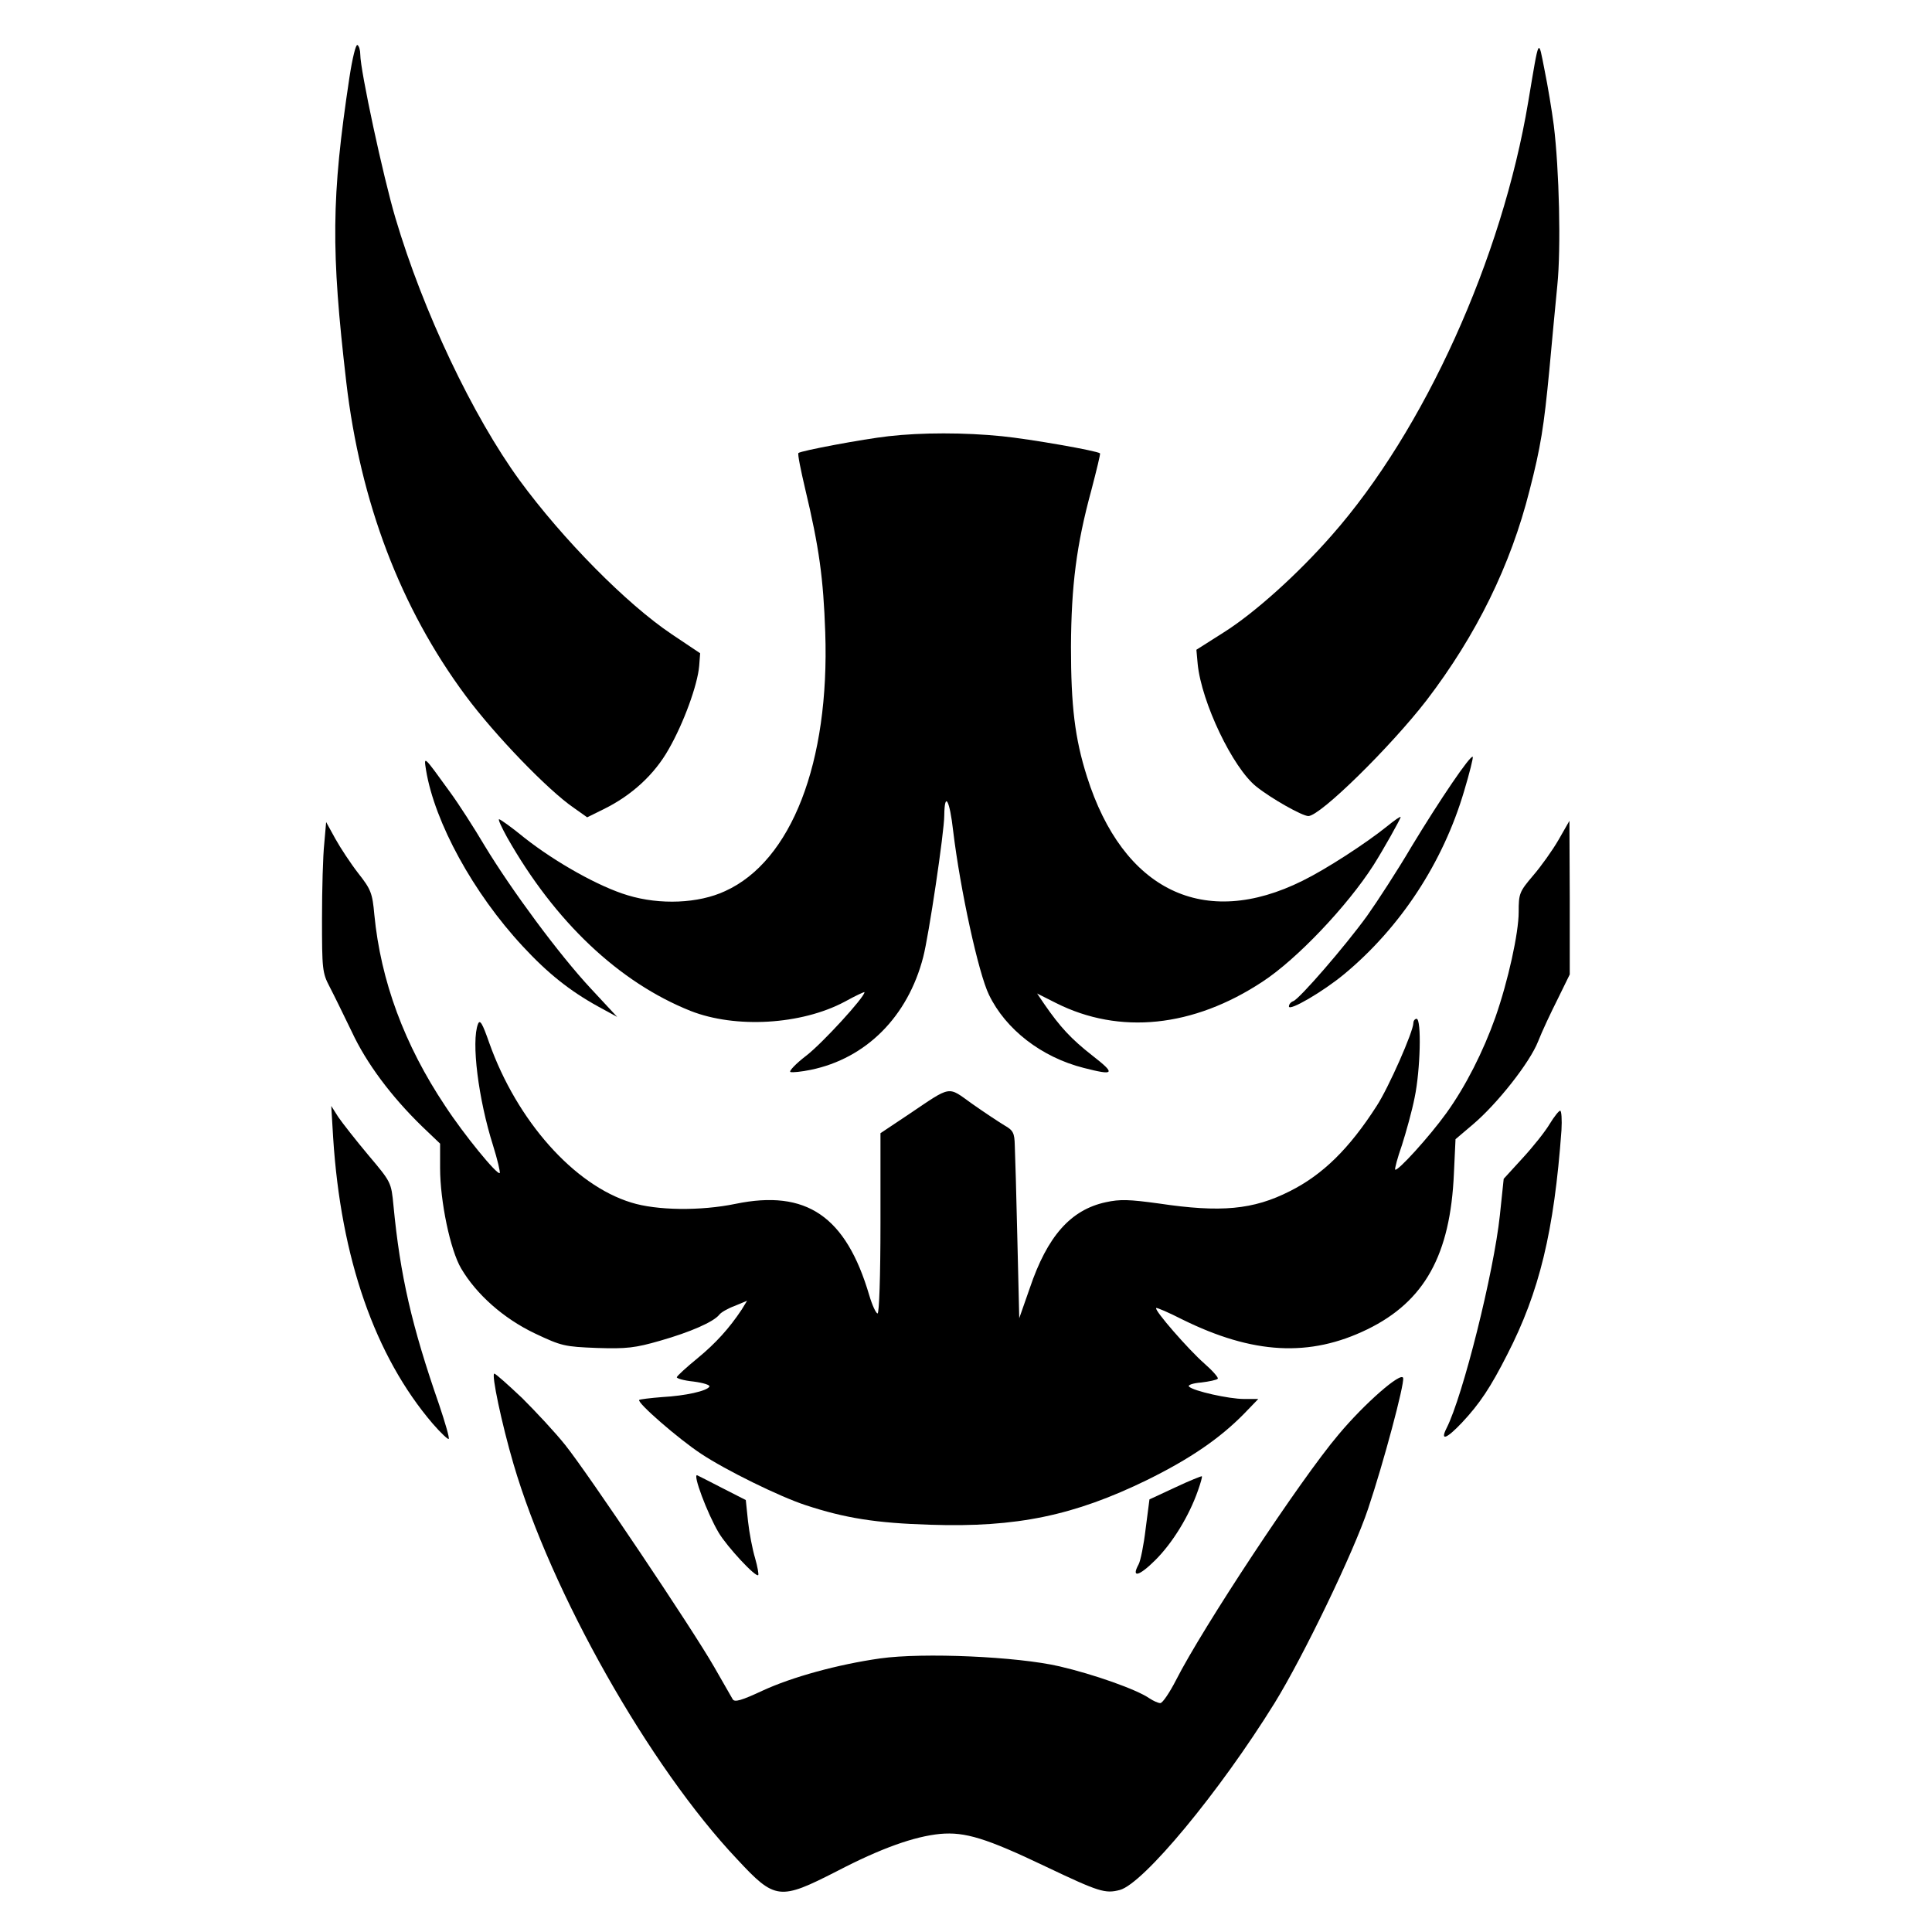 <?xml version="1.0" encoding="UTF-8"?> <svg xmlns="http://www.w3.org/2000/svg" width="48" height="48" viewBox="0 0 48 48" fill="none"><path d="M24.895 10.838C25.601 10.909 27.258 11.2 27.329 11.263C27.345 11.271 27.242 11.688 27.115 12.176C26.743 13.538 26.616 14.553 26.608 16.064C26.608 17.536 26.703 18.339 27.004 19.291C27.9 22.125 29.914 23.101 32.364 21.881C32.943 21.597 33.926 20.96 34.465 20.527C34.647 20.377 34.798 20.275 34.798 20.299C34.798 20.346 34.354 21.133 34.124 21.495C33.474 22.51 32.221 23.832 31.365 24.391C29.645 25.525 27.813 25.714 26.235 24.919L25.767 24.683L25.942 24.942C26.338 25.517 26.616 25.816 27.139 26.225C27.726 26.682 27.694 26.729 26.925 26.532C25.871 26.265 24.983 25.572 24.57 24.714C24.309 24.179 23.857 22.101 23.682 20.653C23.595 19.874 23.468 19.645 23.46 20.259C23.46 20.669 23.072 23.266 22.937 23.777C22.556 25.257 21.518 26.296 20.146 26.579C19.916 26.627 19.686 26.65 19.639 26.634C19.591 26.619 19.766 26.43 20.035 26.225C20.432 25.918 21.478 24.777 21.478 24.651C21.478 24.635 21.256 24.738 20.987 24.887C19.908 25.462 18.275 25.556 17.157 25.116C15.381 24.407 13.788 22.904 12.598 20.802C12.464 20.558 12.368 20.354 12.4 20.354C12.432 20.354 12.717 20.558 13.034 20.818C13.804 21.424 14.882 22.03 15.595 22.243C16.396 22.487 17.355 22.447 18.014 22.14C19.663 21.393 20.614 18.945 20.503 15.71C20.456 14.364 20.352 13.601 20.004 12.145C19.893 11.672 19.813 11.279 19.837 11.255C19.893 11.2 21.439 10.909 22.073 10.838C22.89 10.744 23.968 10.744 24.895 10.838Z" fill="black"></path><path d="M8.951 1.354C8.951 1.747 9.522 4.4 9.824 5.415C10.513 7.745 11.75 10.342 12.908 11.932C13.986 13.404 15.572 15.009 16.689 15.757L17.395 16.23L17.371 16.544C17.332 17.017 16.983 17.969 16.618 18.606C16.261 19.244 15.691 19.763 15.001 20.102L14.588 20.306L14.255 20.07C13.621 19.637 12.297 18.268 11.568 17.284C9.95 15.104 8.951 12.475 8.603 9.492C8.222 6.218 8.23 4.911 8.682 1.921C8.753 1.456 8.84 1.094 8.88 1.118C8.92 1.141 8.951 1.244 8.951 1.354Z" fill="black"></path><path d="M38.604 3.117C38.738 4.211 38.786 6.163 38.691 7.092C38.643 7.564 38.556 8.516 38.493 9.193C38.358 10.602 38.279 11.106 38.001 12.184C37.533 14.041 36.685 15.773 35.44 17.402C34.544 18.559 32.808 20.267 32.507 20.275C32.356 20.275 31.587 19.842 31.214 19.543C30.628 19.079 29.851 17.449 29.756 16.497L29.724 16.143L30.406 15.71C31.167 15.23 32.237 14.27 33.085 13.302C35.385 10.696 37.319 6.423 37.969 2.527C38.247 0.874 38.215 0.937 38.374 1.74C38.453 2.125 38.556 2.747 38.604 3.117Z" fill="black"></path><path d="M8.904 21.7C9.213 22.093 9.253 22.188 9.3 22.723C9.459 24.368 10.046 25.958 11.06 27.477C11.528 28.193 12.353 29.2 12.416 29.145C12.432 29.122 12.361 28.815 12.25 28.46C11.885 27.311 11.703 25.871 11.877 25.438C11.925 25.32 11.988 25.43 12.155 25.91C12.844 27.847 14.263 29.444 15.683 29.877C16.309 30.074 17.403 30.09 18.275 29.909C20.035 29.547 21.018 30.216 21.597 32.183C21.669 32.427 21.764 32.632 21.803 32.632C21.843 32.632 21.875 31.719 21.875 30.389V28.154L22.572 27.689C23.659 26.957 23.532 26.981 24.15 27.422C24.451 27.634 24.808 27.87 24.951 27.957C25.173 28.083 25.205 28.146 25.212 28.46C25.221 28.657 25.252 29.696 25.276 30.782L25.323 32.75L25.585 32.002C26.021 30.712 26.6 30.058 27.472 29.869C27.829 29.791 28.051 29.799 28.796 29.901C30.326 30.129 31.135 30.058 32.047 29.594C32.863 29.185 33.522 28.539 34.203 27.477C34.497 27.028 35.115 25.627 35.115 25.415C35.115 25.359 35.155 25.312 35.194 25.312C35.321 25.312 35.289 26.587 35.147 27.264C35.083 27.595 34.933 28.13 34.83 28.453C34.719 28.767 34.647 29.043 34.663 29.059C34.719 29.114 35.519 28.232 35.932 27.658C36.415 26.989 36.851 26.123 37.153 25.273C37.47 24.368 37.731 23.179 37.731 22.66C37.731 22.203 37.747 22.156 38.088 21.755C38.286 21.526 38.572 21.125 38.722 20.865L38.992 20.393L39 22.306V24.21L38.699 24.824C38.532 25.155 38.31 25.627 38.215 25.871C38.009 26.398 37.2 27.422 36.598 27.933L36.162 28.303L36.122 29.153C36.035 31.176 35.393 32.333 33.973 33.026C32.538 33.726 31.127 33.647 29.375 32.782C29.034 32.608 28.741 32.482 28.725 32.498C28.669 32.545 29.526 33.529 29.922 33.876C30.128 34.056 30.279 34.23 30.255 34.253C30.231 34.285 30.041 34.324 29.843 34.348C29.637 34.364 29.502 34.411 29.541 34.45C29.652 34.56 30.532 34.757 30.905 34.757H31.262L30.913 35.119C30.303 35.741 29.565 36.245 28.495 36.772C26.687 37.653 25.26 37.953 23.119 37.882C21.764 37.842 20.987 37.716 20.012 37.394C19.361 37.181 18.021 36.52 17.419 36.119C16.856 35.749 15.817 34.844 15.881 34.781C15.897 34.765 16.158 34.733 16.452 34.71C17.03 34.678 17.562 34.56 17.625 34.45C17.649 34.411 17.474 34.356 17.229 34.324C16.991 34.3 16.8 34.245 16.816 34.214C16.832 34.175 17.054 33.97 17.324 33.75C17.784 33.372 18.117 33.002 18.426 32.538L18.561 32.317L18.259 32.443C18.085 32.506 17.91 32.608 17.871 32.663C17.728 32.844 17.149 33.096 16.404 33.309C15.778 33.49 15.564 33.513 14.834 33.49C14.026 33.458 13.954 33.443 13.288 33.128C12.511 32.758 11.837 32.16 11.457 31.514C11.187 31.058 10.934 29.846 10.934 29.019V28.413L10.489 27.988C9.72 27.241 9.102 26.414 8.737 25.627C8.539 25.218 8.293 24.714 8.19 24.517C8.008 24.171 8 24.076 8 22.825C8 22.093 8.024 21.251 8.056 20.96L8.103 20.424L8.333 20.842C8.46 21.07 8.714 21.456 8.904 21.7Z" fill="black"></path><path d="M12.971 34.733C13.312 35.072 13.796 35.591 14.041 35.898C14.604 36.599 17.213 40.487 17.744 41.416C17.966 41.801 18.172 42.163 18.204 42.218C18.251 42.297 18.418 42.25 18.941 42.006C19.671 41.667 20.812 41.353 21.867 41.203C22.937 41.053 25.276 41.156 26.323 41.4C27.171 41.597 28.241 41.974 28.558 42.195C28.654 42.258 28.772 42.313 28.828 42.313C28.883 42.313 29.058 42.053 29.216 41.746C29.874 40.447 32.316 36.748 33.252 35.646C33.894 34.875 34.822 34.064 34.861 34.237C34.893 34.395 34.378 36.331 33.989 37.488C33.633 38.559 32.38 41.156 31.666 42.313C30.295 44.525 28.408 46.799 27.821 46.956C27.456 47.051 27.306 47.004 25.997 46.382C24.499 45.666 23.976 45.508 23.357 45.563C22.715 45.626 21.89 45.918 20.788 46.492C19.369 47.216 19.258 47.208 18.315 46.193C16.134 43.887 13.693 39.566 12.757 36.37C12.464 35.371 12.202 34.127 12.281 34.127C12.313 34.127 12.622 34.403 12.971 34.733Z" fill="black"></path><path d="M9.15 28.697C9.72 29.373 9.72 29.373 9.776 29.956C9.942 31.688 10.228 32.939 10.91 34.899C11.06 35.347 11.171 35.725 11.148 35.749C11.132 35.772 10.949 35.599 10.751 35.371C9.316 33.694 8.468 31.262 8.277 28.264L8.23 27.477L8.404 27.752C8.507 27.902 8.84 28.327 9.15 28.697Z" fill="black"></path><path d="M38.794 28.083C38.611 30.593 38.247 32.097 37.446 33.655C37.034 34.466 36.764 34.875 36.32 35.347C35.94 35.749 35.773 35.812 35.94 35.481C36.344 34.686 37.113 31.617 37.264 30.192L37.359 29.287L37.827 28.775C38.088 28.492 38.389 28.114 38.501 27.925C38.611 27.744 38.73 27.595 38.762 27.595C38.794 27.595 38.81 27.815 38.794 28.083Z" fill="black"></path><path d="M11.179 19.677C11.393 19.968 11.782 20.574 12.043 21.015C12.71 22.117 13.891 23.715 14.676 24.557L15.334 25.265L14.858 25.005C14.16 24.62 13.605 24.179 12.987 23.51C11.758 22.188 10.799 20.432 10.585 19.134C10.529 18.772 10.513 18.756 11.179 19.677Z" fill="black"></path><path d="M36.376 19.653C35.852 21.432 34.79 23.046 33.395 24.203C32.863 24.643 32.023 25.131 32.023 25.005C32.023 24.95 32.071 24.895 32.134 24.872C32.293 24.808 33.418 23.51 33.965 22.754C34.211 22.408 34.719 21.629 35.075 21.023C35.781 19.858 36.534 18.748 36.59 18.803C36.606 18.819 36.511 19.205 36.376 19.653Z" fill="black"></path><path d="M17.958 36.977L18.529 37.268L18.584 37.795C18.616 38.086 18.695 38.496 18.759 38.708C18.822 38.928 18.854 39.117 18.838 39.133C18.775 39.196 18.061 38.425 17.855 38.078C17.57 37.598 17.197 36.599 17.324 36.654C17.363 36.67 17.649 36.819 17.958 36.977Z" fill="black"></path><path d="M29.763 37.032C29.541 37.669 29.129 38.338 28.701 38.763C28.297 39.165 28.099 39.212 28.289 38.865C28.336 38.779 28.416 38.385 28.463 37.984L28.558 37.252L29.201 36.953C29.549 36.788 29.851 36.67 29.859 36.677C29.874 36.693 29.827 36.851 29.763 37.032Z" fill="black"></path></svg> 
